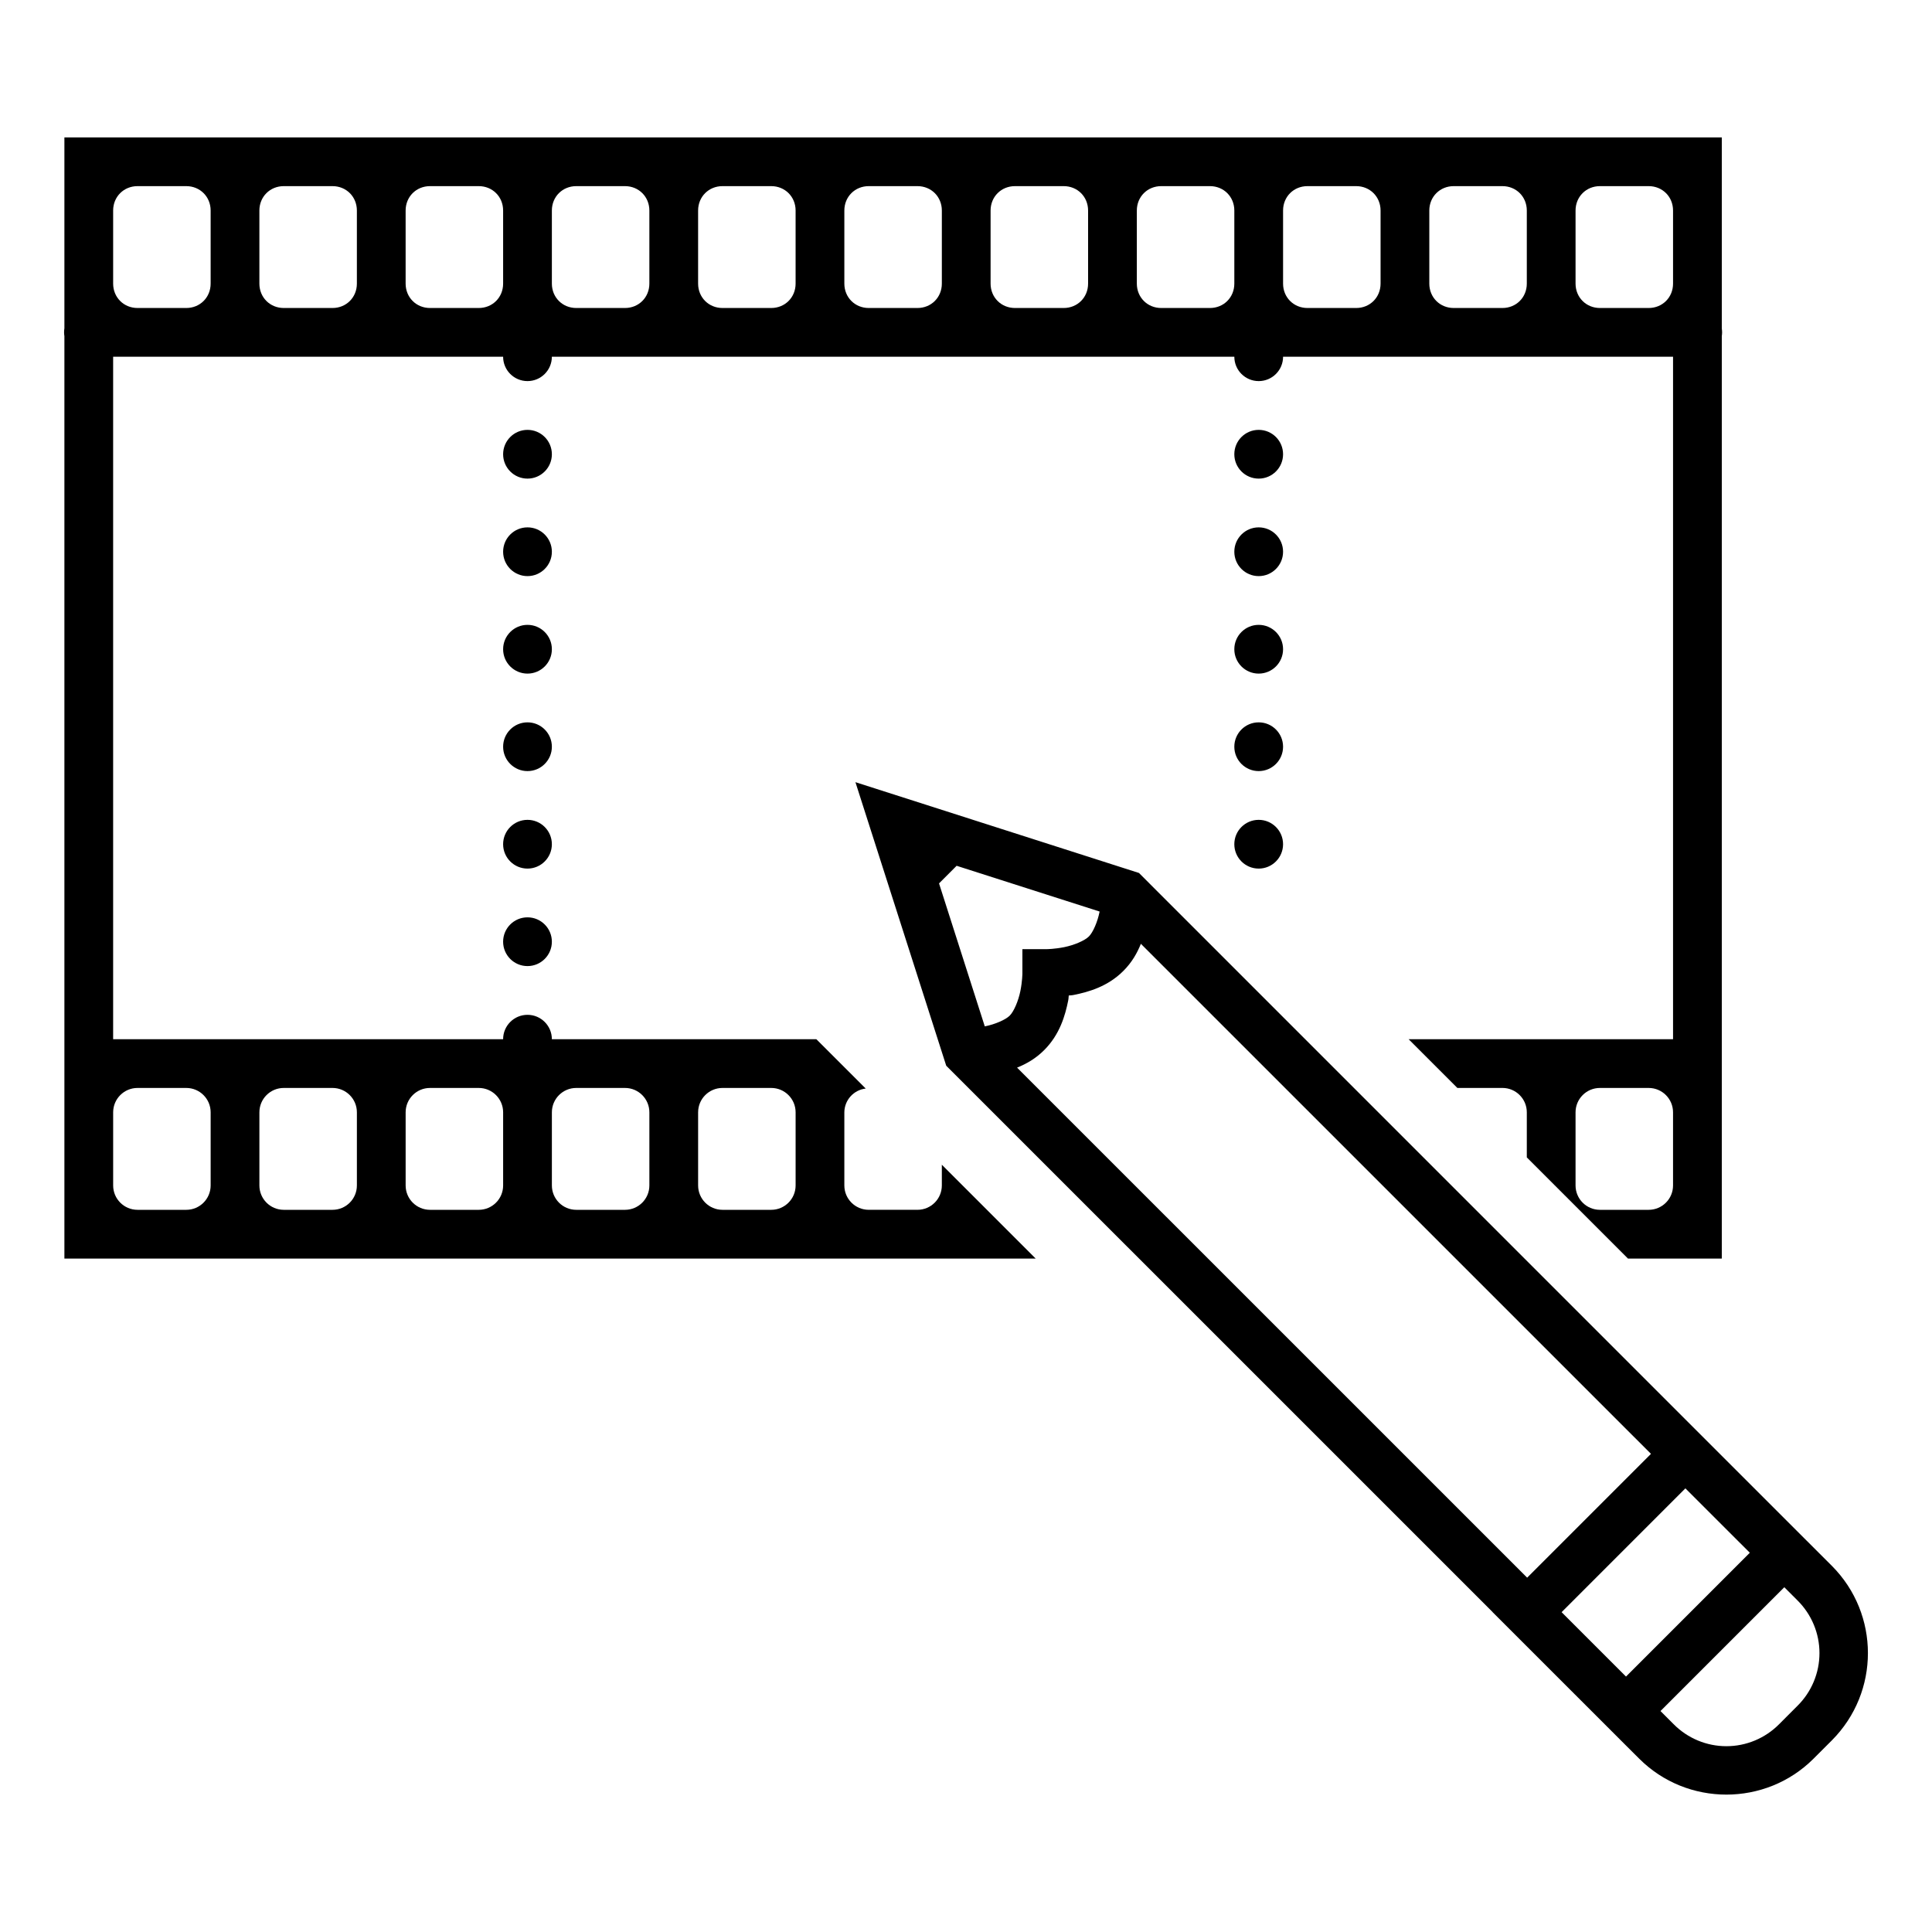 <?xml version="1.0" encoding="UTF-8"?>
<svg style="isolation:isolate" viewBox="0 0 450 450" xmlns="http://www.w3.org/2000/svg">
<defs>
<clipPath id="a">
<rect width="450" height="450"/>
</clipPath>
</defs>
<g clip-path="url(#a)">
<path d="m15 32v44.463c-0.101 0.612-0.101 1.237 0 1.85v214.83h226.23l-21.857-21.857v4.825c0 3.136-2.541 5.678-5.677 5.678h-11.354c-3.135 0-5.677-2.542-5.677-5.678v-17.031c0.025-2.837 2.16-5.211 4.979-5.535l-11.507-11.496h-61.596c0-3.135-2.542-5.677-5.677-5.677-3.136 0-5.677 2.542-5.677 5.677h-90.833v-158.96h90.833c0 3.136 2.541 5.677 5.677 5.677 3.135 0 5.677-2.541 5.677-5.677h158.96c0 3.136 2.541 5.677 5.677 5.677 3.135 0 5.677-2.541 5.677-5.677h90.832v158.96h-61.595l11.354 11.354h10.502c3.135 0 5.677 2.542 5.677 5.677v10.503l23.56 23.56h21.856v-214.85c0.093-0.587 0.093-1.185 0-1.772v-44.519h-386.04zm17.031 11.354h11.354c3.208 0 5.677 2.47 5.677 5.677v17.031c0 3.208-2.469 5.677-5.677 5.677h-11.354c-3.207 0-5.677-2.469-5.677-5.677v-17.031c0-3.207 2.47-5.677 5.677-5.677zm34.062 0h11.354c3.208 0 5.677 2.47 5.677 5.677v17.031c0 3.208-2.469 5.677-5.677 5.677h-11.354c-3.207 0-5.677-2.469-5.677-5.677v-17.031c0-3.207 2.47-5.677 5.677-5.677zm34.063 0h11.354c3.207 0 5.677 2.47 5.677 5.677v17.031c0 3.208-2.47 5.677-5.677 5.677h-11.354c-3.208 0-5.677-2.469-5.677-5.677v-17.031c0-3.207 2.469-5.677 5.677-5.677zm34.062 0h11.354c3.207 0 5.677 2.47 5.677 5.677v17.031c0 3.208-2.47 5.677-5.677 5.677h-11.354c-3.208 0-5.677-2.469-5.677-5.677v-17.031c0-3.207 2.469-5.677 5.677-5.677zm34.062 0h11.354c3.208 0 5.677 2.47 5.677 5.677v17.031c0 3.208-2.469 5.677-5.677 5.677h-11.354c-3.208 0-5.677-2.469-5.677-5.677v-17.031c0-3.207 2.469-5.677 5.677-5.677zm34.062 0h11.354c3.208 0 5.677 2.47 5.677 5.677v17.031c0 3.208-2.469 5.677-5.677 5.677h-11.354c-3.207 0-5.677-2.469-5.677-5.677v-17.031c0-3.207 2.47-5.677 5.677-5.677zm34.062 0h11.354c3.208 0 5.678 2.47 5.678 5.677v17.031c0 3.208-2.47 5.677-5.678 5.677h-11.354c-3.207 0-5.677-2.469-5.677-5.677v-17.031c0-3.207 2.47-5.677 5.677-5.677zm34.063 0h11.354c3.207 0 5.677 2.47 5.677 5.677v17.031c0 3.208-2.47 5.677-5.677 5.677h-11.354c-3.208 0-5.677-2.469-5.677-5.677v-17.031c0-3.207 2.469-5.677 5.677-5.677zm34.062 0h11.354c3.207 0 5.677 2.47 5.677 5.677v17.031c0 3.208-2.47 5.677-5.677 5.677h-11.354c-3.208 0-5.677-2.469-5.677-5.677v-17.031c0-3.207 2.469-5.677 5.677-5.677zm34.062 0h11.354c3.208 0 5.677 2.47 5.677 5.677v17.031c0 3.208-2.469 5.677-5.677 5.677h-11.354c-3.207 0-5.677-2.469-5.677-5.677v-17.031c0-3.207 2.47-5.677 5.677-5.677zm34.062 0h11.354c3.208 0 5.677 2.47 5.677 5.677v17.031c0 3.208-2.469 5.677-5.677 5.677h-11.354c-3.207 0-5.677-2.469-5.677-5.677v-17.031c0-3.207 2.47-5.677 5.677-5.677zm-249.79 56.77c-3.136 0-5.677 2.542-5.677 5.677 0 3.136 2.541 5.677 5.677 5.677 3.135 0 5.677-2.541 5.677-5.677 0-3.135-2.542-5.677-5.677-5.677zm170.31 0c-3.136 0-5.677 2.542-5.677 5.677 0 3.136 2.541 5.677 5.677 5.677 3.135 0 5.677-2.541 5.677-5.677 0-3.135-2.542-5.677-5.677-5.677zm-170.31 22.709c-3.136 0-5.677 2.541-5.677 5.677 0 3.135 2.541 5.677 5.677 5.677 3.135 0 5.677-2.542 5.677-5.677 0-3.136-2.542-5.677-5.677-5.677zm170.31 0c-3.136 0-5.677 2.541-5.677 5.677 0 3.135 2.541 5.677 5.677 5.677 3.135 0 5.677-2.542 5.677-5.677 0-3.136-2.542-5.677-5.677-5.677zm-170.31 22.708c-3.136 0-5.677 2.541-5.677 5.677 0 3.135 2.541 5.677 5.677 5.677 3.135 0 5.677-2.542 5.677-5.677 0-3.136-2.542-5.677-5.677-5.677zm170.31 0c-3.136 0-5.677 2.541-5.677 5.677 0 3.135 2.541 5.677 5.677 5.677 3.135 0 5.677-2.542 5.677-5.677 0-3.136-2.542-5.677-5.677-5.677zm-170.31 22.708c-3.136 0-5.677 2.542-5.677 5.677s2.541 5.677 5.677 5.677c3.135 0 5.677-2.542 5.677-5.677s-2.542-5.677-5.677-5.677zm170.31 0c-3.136 0-5.677 2.542-5.677 5.677s2.541 5.677 5.677 5.677c3.135 0 5.677-2.542 5.677-5.677s-2.542-5.677-5.677-5.677zm-93.927 13.937 21.147 66.041 0.977 0.976 126.3 126.29-0.011 0.011 4.014 4.014 27.051 27.045 3.071 3.06c11.167 11.167 29.452 11.167 40.619 0l4.281-4.281c11.169-11.231 11.169-29.376 0-40.607l-3.072-3.066-31.07-31.059-127.27-127.28-66.041-21.147zm-76.384 8.771c-3.136 0-5.677 2.542-5.677 5.677s2.541 5.677 5.677 5.677c3.135 0 5.677-2.542 5.677-5.677s-2.542-5.677-5.677-5.677zm170.31 0c-3.136 0-5.677 2.542-5.677 5.677s2.541 5.677 5.677 5.677c3.135 0 5.677-2.542 5.677-5.677s-2.542-5.677-5.677-5.677zm-70.356 10.701 33.302 10.656-0.012 0.074c-0.465 2.31-1.515 4.768-2.486 5.734-0.965 0.965-3.435 2.021-5.745 2.486-2.305 0.46-4.065 0.466-4.065 0.466h-5.677v5.677s-6e-3 1.76-0.466 4.064c-0.465 2.311-1.515 4.78-2.486 5.746-0.965 0.965-3.423 2.021-5.734 2.486-0.028 0-0.045 0-0.074 0.011l-10.656-33.301 4.099-4.099zm-99.955 12.007c-3.136 0-5.677 2.542-5.677 5.677s2.541 5.677 5.677 5.677c3.135 0 5.677-2.542 5.677-5.677s-2.542-5.677-5.677-5.677zm142.87 6.165 118.81 118.8-28.839 28.839-118.81-118.8c2.157-0.863 4.348-2.106 6.318-4.082 3.645-3.639 4.899-8.09 5.592-11.542 0.125-0.641 0.045-0.584 0.131-1.175 0.59-0.085 0.533 0 1.175-0.13 3.451-0.693 7.902-1.947 11.541-5.592 1.976-1.97 3.219-4.161 4.082-6.319zm-233.7 33.574h11.354c3.136 0 5.677 2.542 5.677 5.677v17.031c0 3.136-2.541 5.678-5.677 5.678h-11.354c-3.135 0-5.677-2.542-5.677-5.678v-17.031c0-3.135 2.542-5.677 5.677-5.677zm34.062 0h11.354c3.136 0 5.677 2.542 5.677 5.677v17.031c0 3.136-2.541 5.678-5.677 5.678h-11.354c-3.135 0-5.677-2.542-5.677-5.678v-17.031c0-3.135 2.542-5.677 5.677-5.677zm34.063 0h11.354c3.135 0 5.677 2.542 5.677 5.677v17.031c0 3.136-2.542 5.678-5.677 5.678h-11.354c-3.136 0-5.677-2.542-5.677-5.678v-17.031c0-3.135 2.541-5.677 5.677-5.677zm34.062 0h11.354c3.135 0 5.677 2.542 5.677 5.677v17.031c0 3.136-2.542 5.678-5.677 5.678h-11.354c-3.136 0-5.677-2.542-5.677-5.678v-17.031c0-3.135 2.541-5.677 5.677-5.677zm34.062 0h11.354c3.135 0 5.677 2.542 5.677 5.677v17.031c0 3.136-2.542 5.678-5.677 5.678h-11.354c-3.135 0-5.677-2.542-5.677-5.678v-17.031c0-3.135 2.542-5.677 5.677-5.677zm204.37 0h11.354c3.136 0 5.677 2.542 5.677 5.677v17.031c0 3.136-2.541 5.678-5.677 5.678h-11.354c-3.135 0-5.677-2.542-5.677-5.678v-17.031c0-3.135 2.542-5.677 5.677-5.677zm19.904 93.263 15.01 14.998-28.839 28.84-14.999-14.999 28.828-28.839zm23.037 23.026 3.072 3.071c3.278 3.244 5.123 7.664 5.123 12.277 0 4.612-1.845 9.032-5.123 12.276l-4.275 4.281c-3.246 3.279-7.668 5.124-12.282 5.124-4.615 0-9.037-1.845-12.283-5.124l-3.065-3.066 28.839-28.839h-6e-3z"/>
</g>
</svg>
